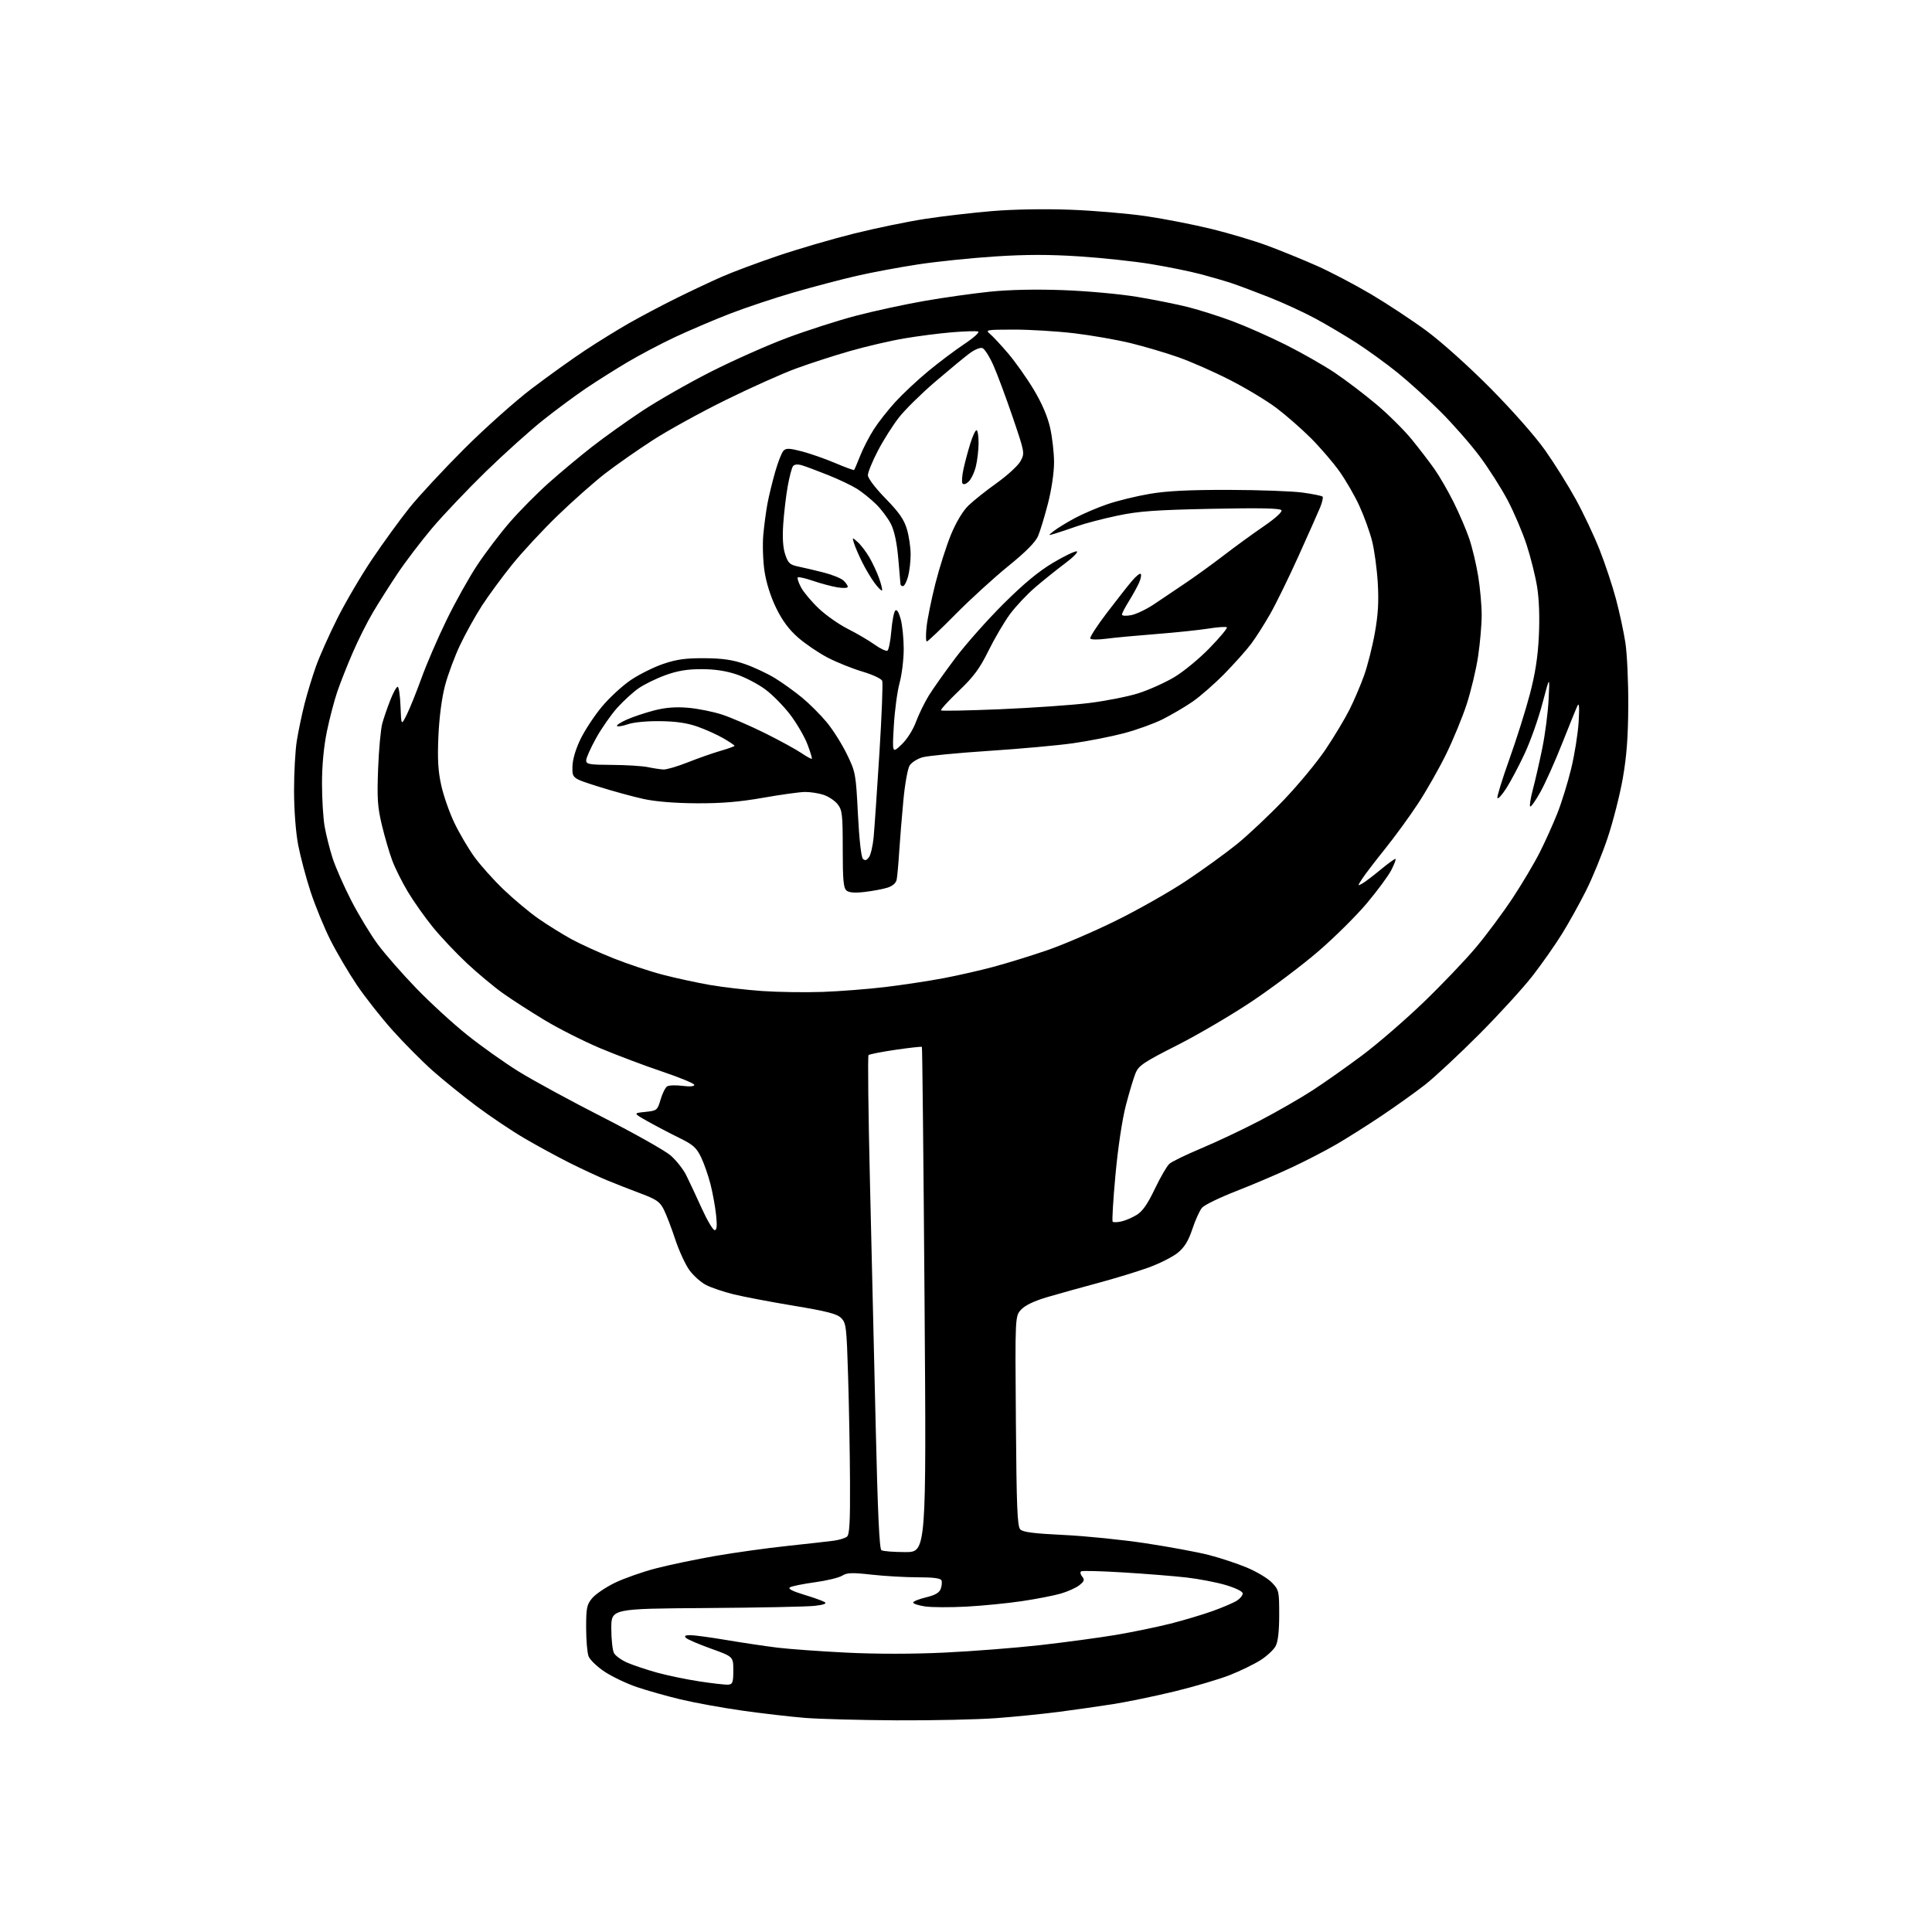 <?xml version="1.0" encoding="UTF-8" standalone="no"?>
<svg 
  version="1.1" 
  xmlns="http://www.w3.org/2000/svg" 
  xmlns:xlink="http://www.w3.org/1999/xlink" 
  xmlns:svg="http://www.w3.org/2000/svg"
  xmlns:rdf="http://www.w3.org/1999/02/22-rdf-syntax-ns#"
  xmlns:cc="http://creativecommons.org/ns#"
  xmlns:dc="http://purl.org/dc/elements/1.1/"
  viewBox="0 0 768 768"
  width="768"
  height="768"
>
<style>svg {background-color: white; }</style>"
<path stroke="none" fill="black" fill-rule="evenodd" d="M356.50,683.86C342.20,683.78 325.77,683.35 320.00,682.89C314.23,682.42 302.98,681.12 295.00,679.99C287.02,678.86 276.00,676.85 270.50,675.53C265.00,674.21 257.18,672.00 253.12,670.62C249.06,669.24 243.31,666.49 240.33,664.52C237.36,662.54 234.49,659.79 233.96,658.40C233.43,657.01 233.00,651.88 233.00,647.01C233.00,639.10 233.26,637.85 235.42,635.27C236.76,633.69 240.79,630.96 244.39,629.20C247.99,627.45 255.34,624.86 260.72,623.46C266.10,622.06 276.80,619.82 284.50,618.49C292.20,617.16 305.02,615.37 313.00,614.53C320.98,613.68 329.28,612.74 331.45,612.45C333.62,612.15 335.99,611.43 336.70,610.83C337.70,610.01 337.98,604.93 337.89,589.13C337.84,577.78 337.50,558.95 337.14,547.28C336.54,527.49 336.36,525.91 334.39,523.95C332.72,522.27 328.83,521.27 315.39,519.03C306.10,517.49 295.35,515.44 291.50,514.48C287.65,513.53 282.81,511.89 280.74,510.84C278.67,509.80 275.66,507.13 274.05,504.90C272.44,502.68 269.91,497.18 268.42,492.68C266.94,488.18 264.90,482.86 263.89,480.85C262.33,477.73 261.00,476.80 254.78,474.46C250.78,472.96 244.80,470.62 241.50,469.26C238.20,467.91 231.45,464.78 226.50,462.30C221.55,459.82 213.40,455.38 208.38,452.44C203.37,449.50 194.82,443.76 189.38,439.69C183.95,435.61 176.12,429.29 172.00,425.63C167.88,421.97 160.77,414.82 156.20,409.74C151.64,404.66 145.18,396.47 141.86,391.55C138.54,386.62 133.79,378.55 131.31,373.62C128.83,368.68 125.30,360.06 123.46,354.46C121.63,348.87 119.41,340.51 118.53,335.89C117.58,330.95 116.91,322.16 116.89,314.50C116.87,307.35 117.37,298.35 117.98,294.50C118.60,290.65 119.99,284.01 121.07,279.75C122.16,275.49 124.21,268.74 125.65,264.75C127.08,260.76 130.87,252.27 134.07,245.88C137.27,239.49 143.47,228.92 147.86,222.38C152.26,215.85 158.91,206.68 162.65,202.00C166.38,197.32 176.21,186.74 184.47,178.48C192.77,170.18 204.87,159.39 211.50,154.37C218.10,149.37 227.55,142.60 232.50,139.33C237.45,136.05 245.32,131.18 250.00,128.51C254.68,125.84 263.23,121.32 269.00,118.47C274.77,115.61 282.88,111.80 287.00,109.99C291.12,108.18 301.02,104.48 309.00,101.77C316.98,99.05 330.65,95.05 339.39,92.87C348.13,90.69 360.96,88.05 367.89,86.99C374.83,85.93 386.80,84.54 394.50,83.90C402.93,83.20 415.26,82.99 425.50,83.37C434.85,83.72 448.42,84.88 455.66,85.94C462.90,87.01 474.60,89.30 481.66,91.03C488.72,92.76 498.77,95.77 504.00,97.72C509.23,99.66 517.93,103.22 523.34,105.61C528.76,108.01 538.48,113.10 544.94,116.92C551.41,120.75 561.38,127.33 567.10,131.55C573.07,135.96 583.89,145.67 592.50,154.36C601.18,163.12 610.33,173.50 614.21,179.00C617.90,184.22 623.39,193.00 626.41,198.50C629.43,204.00 633.68,213.00 635.85,218.50C638.03,224.00 640.95,232.78 642.34,238.00C643.74,243.22 645.44,251.10 646.12,255.50C646.79,259.90 647.31,271.15 647.26,280.50C647.20,293.01 646.62,300.65 645.08,309.43C643.92,315.99 641.22,326.61 639.07,333.04C636.92,339.46 633.06,348.91 630.48,354.03C627.91,359.16 623.61,366.89 620.93,371.21C618.25,375.53 613.03,382.99 609.32,387.78C605.61,392.58 596.04,403.07 588.04,411.10C580.04,419.12 570.35,428.16 566.50,431.18C562.65,434.19 554.77,439.82 549.00,443.68C543.23,447.54 535.14,452.64 531.02,455.02C526.91,457.41 519.04,461.47 513.52,464.06C508.01,466.65 498.10,470.87 491.50,473.45C484.90,476.02 478.75,479.00 477.83,480.08C476.91,481.15 475.18,484.95 474.00,488.51C472.41,493.28 470.89,495.77 468.22,497.97C466.23,499.61 460.97,502.27 456.54,503.87C452.11,505.48 443.08,508.23 436.49,510.00C429.90,511.77 420.88,514.28 416.45,515.58C411.18,517.13 407.56,518.84 405.95,520.55C403.50,523.16 403.50,523.16 403.83,564.83C404.09,599.15 404.40,606.76 405.57,607.96C406.63,609.05 411.03,609.61 422.79,610.17C431.48,610.58 446.18,612.07 455.45,613.48C464.72,614.89 475.95,616.96 480.41,618.10C484.86,619.23 491.69,621.49 495.59,623.11C499.49,624.73 503.99,627.42 505.59,629.09C508.40,632.03 508.50,632.48 508.50,641.92C508.50,648.47 508.03,652.58 507.08,654.36C506.30,655.82 503.60,658.33 501.08,659.93C498.56,661.54 493.07,664.21 488.87,665.87C484.68,667.52 474.78,670.45 466.87,672.37C458.97,674.28 448.00,676.55 442.50,677.41C437.00,678.27 427.32,679.66 421.00,680.48C414.68,681.31 403.43,682.44 396.00,682.99C388.57,683.54 370.80,683.93 356.50,683.86zM289.50,669.67C291.24,669.52 291.50,668.78 291.50,664.02C291.50,658.54 291.50,658.54 282.64,655.36C277.77,653.61 273.29,651.69 272.69,651.09C271.90,650.30 272.39,650.00 274.44,650.00C276.00,650.00 282.50,650.88 288.89,651.96C295.28,653.04 304.36,654.39 309.09,654.97C313.81,655.54 326.17,656.44 336.55,656.95C348.35,657.53 362.93,657.53 375.46,656.93C386.48,656.41 403.60,655.07 413.50,653.96C423.40,652.84 436.90,651.02 443.50,649.91C450.10,648.80 459.87,646.78 465.21,645.44C470.55,644.09 478.20,641.80 482.20,640.36C486.20,638.92 490.49,637.07 491.74,636.25C492.98,635.44 494.00,634.17 494.00,633.43C494.00,632.63 491.24,631.27 487.25,630.08C483.54,628.98 476.45,627.62 471.50,627.06C466.55,626.50 455.34,625.60 446.58,625.07C437.83,624.53 430.27,624.33 429.78,624.63C429.30,624.93 429.47,625.86 430.17,626.70C431.22,627.97 431.04,628.55 429.10,630.12C427.81,631.16 424.45,632.68 421.63,633.49C418.81,634.30 411.85,635.65 406.17,636.49C400.49,637.34 390.57,638.31 384.12,638.66C377.67,639.00 370.28,638.97 367.70,638.58C365.11,638.19 363.00,637.50 363.00,637.04C363.00,636.58 365.28,635.65 368.08,634.98C371.68,634.12 373.38,633.15 373.94,631.63C374.38,630.46 374.52,628.94 374.26,628.25C373.93,627.38 371.08,627.00 364.85,627.00C359.94,627.00 351.68,626.53 346.50,625.95C338.68,625.08 336.69,625.15 334.79,626.35C333.53,627.15 328.65,628.33 323.93,628.98C319.22,629.62 314.76,630.53 314.02,630.99C313.12,631.55 314.94,632.50 319.59,633.91C323.39,635.06 327.11,636.39 327.85,636.87C328.76,637.45 327.43,637.95 323.85,638.35C320.91,638.69 301.51,639.08 280.75,639.22C243.00,639.48 243.00,639.48 243.00,647.31C243.00,651.61 243.48,656.03 244.07,657.13C244.66,658.23 247.08,659.96 249.46,660.98C251.83,662.00 257.09,663.75 261.14,664.88C265.19,666.00 272.77,667.58 278.00,668.38C283.23,669.18 288.40,669.76 289.50,669.67zM359.88,616.98C368.25,617.00 368.25,617.00 367.52,516.75C367.11,461.61 366.64,416.35 366.47,416.16C366.29,415.97 361.59,416.49 356.01,417.31C350.44,418.12 345.59,419.07 345.25,419.42C344.91,419.76 345.16,442.42 345.82,469.77C346.47,497.12 347.51,541.10 348.12,567.50C348.90,601.08 349.57,615.72 350.37,616.23C350.99,616.64 355.27,616.98 359.88,616.98zM284.08,489.00C284.96,489.00 285.11,487.37 284.66,483.03C284.32,479.74 283.32,474.23 282.44,470.78C281.57,467.33 279.87,462.48 278.68,460.00C276.84,456.20 275.49,455.01 270.00,452.32C266.43,450.57 260.84,447.64 257.59,445.82C251.68,442.50 251.68,442.50 256.49,442.00C261.17,441.51 261.32,441.39 262.59,437.10C263.30,434.67 264.47,432.32 265.19,431.86C265.91,431.40 268.64,431.31 271.25,431.64C274.14,432.02 276.00,431.87 276.00,431.26C276.00,430.72 270.26,428.34 263.25,425.98C256.24,423.62 245.19,419.45 238.70,416.73C232.20,414.00 222.27,408.99 216.63,405.60C210.98,402.21 203.45,397.35 199.88,394.81C196.32,392.27 189.90,386.92 185.63,382.93C181.36,378.94 175.27,372.48 172.09,368.59C168.92,364.69 164.46,358.38 162.17,354.57C159.88,350.76 157.07,345.14 155.93,342.08C154.78,339.02 152.93,332.69 151.81,328.01C150.08,320.78 149.85,317.40 150.31,305.50C150.61,297.80 151.36,289.70 151.98,287.50C152.60,285.30 154.03,281.14 155.17,278.25C156.30,275.36 157.61,273.00 158.07,273.00C158.54,273.00 159.05,276.49 159.21,280.75C159.50,288.50 159.50,288.50 161.73,284.00C162.96,281.52 165.58,275.00 167.57,269.50C169.55,264.00 174.02,253.65 177.50,246.50C180.97,239.35 186.51,229.45 189.80,224.50C193.10,219.55 198.91,211.90 202.74,207.50C206.56,203.10 213.48,196.11 218.12,191.97C222.77,187.83 230.48,181.39 235.27,177.65C240.06,173.91 249.04,167.50 255.24,163.39C261.43,159.29 273.67,152.30 282.43,147.85C291.19,143.40 304.82,137.33 312.72,134.37C320.62,131.40 333.03,127.42 340.29,125.51C347.56,123.61 359.80,120.96 367.50,119.62C375.20,118.28 386.90,116.63 393.50,115.95C401.13,115.16 411.69,114.94 422.50,115.33C431.92,115.66 445.06,116.86 451.97,118.00C458.83,119.14 468.05,120.99 472.47,122.12C476.89,123.24 484.77,125.76 490.00,127.71C495.23,129.66 504.69,133.85 511.04,137.03C517.39,140.21 526.17,145.21 530.56,148.15C534.95,151.09 542.43,156.78 547.19,160.79C551.95,164.80 558.29,171.10 561.28,174.79C564.28,178.48 568.31,183.75 570.25,186.50C572.19,189.25 575.60,195.15 577.83,199.62C580.06,204.08 582.86,210.61 584.05,214.12C585.24,217.63 586.84,224.32 587.60,229.00C588.37,233.68 588.99,240.65 588.99,244.50C588.99,248.35 588.34,255.78 587.55,261.00C586.76,266.23 584.72,274.77 583.01,280.00C581.30,285.23 577.63,294.13 574.86,299.78C572.09,305.43 567.11,314.21 563.79,319.28C560.48,324.35 554.51,332.55 550.53,337.50C546.55,342.45 542.46,347.80 541.44,349.40C539.60,352.26 539.60,352.28 541.54,351.21C542.62,350.61 545.95,348.08 548.95,345.59C551.95,343.10 554.57,341.23 554.77,341.44C554.97,341.64 554.20,343.64 553.06,345.88C551.92,348.12 547.57,354.02 543.39,359.00C539.21,363.98 530.55,372.57 524.15,378.09C517.74,383.61 505.87,392.56 497.78,397.98C489.68,403.41 476.25,411.29 467.94,415.50C454.72,422.19 452.66,423.57 451.43,426.51C450.66,428.36 448.92,434.14 447.56,439.35C446.09,445.02 444.42,456.14 443.42,466.96C442.50,476.92 442.00,485.33 442.30,485.63C442.61,485.94 444.14,485.91 445.72,485.56C447.29,485.22 450.04,484.05 451.82,482.96C454.16,481.54 456.16,478.69 459.05,472.63C461.25,468.03 463.85,463.54 464.83,462.65C465.81,461.76 471.54,458.98 477.56,456.46C483.58,453.94 494.04,449.00 500.80,445.47C507.57,441.94 517.02,436.51 521.80,433.40C526.59,430.29 535.51,423.99 541.64,419.40C547.76,414.81 558.70,405.35 565.94,398.37C573.18,391.40 582.54,381.60 586.73,376.59C590.93,371.59 597.48,362.77 601.29,357.00C605.10,351.23 609.97,343.02 612.12,338.76C614.26,334.50 617.39,327.56 619.06,323.34C620.74,319.12 623.21,311.13 624.56,305.58C625.91,300.04 627.24,291.68 627.53,287.00C627.88,281.19 627.74,279.13 627.09,280.50C626.56,281.60 623.82,288.35 620.99,295.50C618.17,302.65 614.27,311.35 612.34,314.83C610.40,318.30 608.57,320.90 608.26,320.59C607.95,320.28 608.44,317.21 609.35,313.76C610.27,310.32 611.94,303.00 613.07,297.50C614.20,292.00 615.34,283.23 615.60,278.00C616.08,268.50 616.08,268.50 613.13,279.65C611.52,285.78 608.33,294.77 606.05,299.62C603.78,304.48 600.50,310.67 598.76,313.38C597.02,316.08 595.44,317.81 595.24,317.21C595.04,316.61 597.18,309.68 599.99,301.81C602.81,293.94 606.47,282.32 608.13,276.00C610.29,267.79 611.32,261.15 611.72,252.80C612.08,245.43 611.82,238.21 611.03,233.30C610.34,229.01 608.46,221.48 606.85,216.56C605.25,211.64 601.85,203.67 599.31,198.85C596.77,194.03 591.73,186.13 588.12,181.30C584.50,176.46 577.47,168.45 572.49,163.50C567.51,158.55 559.85,151.61 555.47,148.08C551.09,144.55 543.84,139.29 539.36,136.39C534.88,133.50 527.45,129.09 522.86,126.61C518.26,124.13 510.00,120.33 504.50,118.16C499.00,115.99 492.37,113.50 489.77,112.63C487.18,111.76 481.55,110.12 477.27,108.99C473.00,107.86 464.10,106.05 457.50,104.97C450.90,103.88 438.11,102.51 429.08,101.92C417.24,101.14 407.92,101.14 395.63,101.94C386.25,102.54 372.49,103.96 365.04,105.09C357.59,106.22 346.55,108.28 340.50,109.67C334.45,111.06 323.20,114.02 315.50,116.25C307.80,118.48 296.32,122.31 290.00,124.76C283.68,127.22 273.90,131.39 268.27,134.03C262.64,136.68 254.09,141.19 249.27,144.06C244.45,146.93 237.12,151.55 233.00,154.33C228.88,157.11 221.22,162.77 216.00,166.91C210.78,171.05 200.48,180.31 193.12,187.47C185.77,194.64 176.16,204.75 171.77,209.94C167.39,215.13 161.22,223.23 158.07,227.94C154.92,232.65 150.48,239.65 148.20,243.51C145.92,247.36 142.31,254.56 140.18,259.51C138.04,264.45 135.30,271.39 134.09,274.92C132.88,278.45 131.01,285.59 129.94,290.78C128.70,296.84 128.00,304.24 128.00,311.43C128.00,317.59 128.47,325.30 129.05,328.57C129.63,331.83 131.03,337.43 132.17,341.00C133.31,344.57 136.67,352.23 139.64,358.00C142.61,363.77 147.39,371.65 150.25,375.50C153.12,379.35 159.97,387.17 165.48,392.87C170.99,398.58 180.07,406.90 185.66,411.37C191.24,415.84 200.46,422.39 206.14,425.92C211.83,429.45 226.83,437.62 239.49,444.06C252.14,450.51 264.33,457.37 266.56,459.30C268.79,461.23 271.59,464.77 272.78,467.16C273.97,469.54 276.73,475.44 278.91,480.25C281.09,485.06 283.41,489.00 284.08,489.00zM327.00,394.30C333.88,394.05 345.12,393.18 352.00,392.35C358.88,391.52 369.23,389.95 375.00,388.86C380.77,387.77 389.77,385.72 395.00,384.31C400.23,382.90 409.68,379.99 416.00,377.83C422.32,375.68 434.70,370.37 443.50,366.03C452.30,361.70 464.90,354.56 471.50,350.17C478.10,345.77 487.13,339.24 491.57,335.66C496.01,332.08 504.42,324.16 510.27,318.06C516.11,311.96 523.66,302.84 527.03,297.79C530.40,292.75 534.65,285.67 536.46,282.06C538.27,278.45 540.87,272.35 542.25,268.50C543.62,264.65 545.55,257.05 546.52,251.61C547.83,244.27 548.13,239.13 547.68,231.61C547.34,226.05 546.32,218.57 545.41,215.00C544.50,211.43 542.25,205.20 540.40,201.16C538.56,197.12 534.97,190.91 532.43,187.35C529.90,183.80 524.79,177.86 521.09,174.16C517.39,170.46 511.24,165.08 507.43,162.20C503.62,159.32 495.32,154.32 489.00,151.09C482.68,147.85 473.45,143.78 468.50,142.04C463.55,140.29 455.00,137.76 449.50,136.41C444.00,135.07 433.88,133.30 427.01,132.48C420.13,131.67 409.33,131.01 403.01,131.02C391.97,131.04 391.58,131.12 393.57,132.77C394.71,133.72 397.96,137.22 400.80,140.55C403.63,143.88 408.18,150.31 410.90,154.84C414.14,160.23 416.40,165.47 417.43,169.99C418.29,173.79 419.00,180.01 419.00,183.82C419.00,187.88 418.00,194.63 416.59,200.12C415.26,205.28 413.49,211.12 412.64,213.10C411.60,215.53 407.79,219.37 400.80,225.04C395.14,229.63 385.69,238.25 379.82,244.19C373.94,250.14 368.82,255.00 368.43,255.00C368.03,255.00 367.99,252.41 368.32,249.25C368.65,246.09 370.23,238.32 371.83,231.99C373.43,225.66 376.23,216.89 378.04,212.49C380.08,207.57 382.72,203.15 384.93,201.00C386.90,199.07 391.99,195.03 396.23,192.00C400.48,188.97 404.73,185.06 405.68,183.29C407.40,180.11 407.37,179.97 402.55,165.79C399.87,157.93 396.43,148.68 394.90,145.24C393.37,141.80 391.41,138.71 390.55,138.38C389.64,138.03 387.41,138.96 385.24,140.59C383.18,142.14 377.07,147.20 371.66,151.83C366.25,156.47 359.83,162.79 357.40,165.88C354.97,168.97 351.18,174.94 348.99,179.15C346.80,183.36 345.00,187.74 345.00,188.88C345.00,190.10 347.89,193.93 352.01,198.15C357.40,203.68 359.37,206.51 360.51,210.36C361.33,213.11 362.00,217.64 361.99,220.43C361.99,223.22 361.52,227.19 360.95,229.25C360.37,231.31 359.48,233.00 358.95,233.00C358.43,233.00 357.98,232.66 357.96,232.25C357.94,231.84 357.54,227.19 357.07,221.92C356.50,215.56 355.51,210.96 354.12,208.23C352.96,205.96 350.33,202.46 348.26,200.43C346.19,198.41 342.82,195.68 340.76,194.37C338.70,193.06 333.53,190.59 329.26,188.88C324.99,187.17 320.29,185.41 318.80,184.97C317.05,184.45 315.79,184.58 315.22,185.33C314.73,185.98 313.78,189.63 313.10,193.46C312.43,197.29 311.63,204.04 311.34,208.46C310.98,213.86 311.25,217.80 312.15,220.46C313.33,223.94 314.00,224.53 317.50,225.25C319.70,225.70 324.20,226.76 327.50,227.61C330.80,228.45 334.29,229.86 335.25,230.73C336.21,231.60 337.00,232.73 337.00,233.24C337.00,233.78 335.24,233.88 332.81,233.47C330.50,233.08 326.15,231.91 323.14,230.88C320.13,229.84 317.43,229.24 317.13,229.54C316.83,229.84 317.43,231.64 318.46,233.55C319.48,235.45 322.65,239.22 325.50,241.91C328.35,244.61 333.56,248.26 337.09,250.03C340.62,251.81 345.38,254.60 347.67,256.24C349.96,257.88 352.26,258.96 352.77,258.64C353.28,258.32 353.98,254.83 354.31,250.88C354.64,246.92 355.35,243.25 355.88,242.72C356.51,242.09 357.27,243.29 358.05,246.12C358.70,248.53 359.24,253.88 359.24,258.00C359.24,262.12 358.50,268.20 357.59,271.50C356.69,274.80 355.66,282.44 355.31,288.49C354.67,299.48 354.67,299.48 358.35,296.00C360.51,293.96 362.88,290.25 364.09,287.01C365.22,283.98 367.51,279.28 369.18,276.56C370.85,273.84 375.63,267.09 379.79,261.56C383.96,256.03 392.57,246.32 398.93,240.00C407.04,231.94 412.95,227.05 418.69,223.65C423.20,220.98 427.41,218.97 428.06,219.19C428.71,219.40 426.60,221.55 423.37,223.96C420.14,226.37 414.83,230.63 411.57,233.42C408.31,236.21 403.76,241.04 401.47,244.15C399.18,247.26 395.35,253.78 392.95,258.65C389.45,265.76 387.12,268.92 381.08,274.70C376.95,278.66 373.79,282.12 374.07,282.40C374.34,282.67 384.90,282.46 397.53,281.93C410.16,281.40 425.99,280.30 432.70,279.49C439.41,278.67 448.31,276.92 452.48,275.60C456.65,274.28 463.08,271.39 466.78,269.19C470.48,266.99 476.82,261.76 480.88,257.56C484.95,253.37 488.01,249.68 487.70,249.37C487.39,249.05 484.06,249.28 480.32,249.88C476.57,250.47 467.20,251.45 459.50,252.05C451.80,252.65 442.89,253.48 439.71,253.91C436.53,254.33 433.68,254.30 433.40,253.83C433.11,253.37 436.04,248.82 439.91,243.74C443.78,238.66 448.28,232.93 449.90,231.01C451.52,229.08 453.12,227.79 453.46,228.13C453.80,228.47 453.50,230.04 452.81,231.62C452.11,233.20 450.29,236.50 448.77,238.95C447.25,241.39 446.00,243.80 446.00,244.31C446.00,244.82 447.61,244.92 449.65,244.54C451.66,244.16 455.83,242.16 458.90,240.09C461.98,238.02 467.65,234.21 471.50,231.61C475.35,229.01 482.13,224.10 486.56,220.70C490.99,217.29 498.10,212.12 502.35,209.21C506.98,206.04 509.80,203.49 509.39,202.82C508.90,202.03 500.94,201.87 481.60,202.26C459.19,202.72 452.72,203.19 444.20,204.98C438.54,206.17 431.34,208.05 428.20,209.16C425.07,210.27 421.15,211.58 419.50,212.07C416.50,212.96 416.50,212.96 419.00,211.01C420.38,209.94 424.09,207.67 427.25,205.97C430.42,204.27 436.27,201.77 440.25,200.41C444.24,199.05 451.77,197.21 457.00,196.32C463.85,195.15 472.63,194.71 488.50,194.74C500.60,194.77 513.80,195.25 517.83,195.81C521.87,196.37 525.42,197.09 525.74,197.41C526.05,197.72 525.61,199.67 524.76,201.74C523.90,203.81 520.05,212.47 516.20,221.00C512.35,229.53 507.29,239.88 504.95,244.00C502.61,248.12 499.17,253.53 497.30,256.00C495.44,258.48 490.67,263.81 486.71,267.86C482.74,271.90 477.02,276.90 474.00,278.97C470.98,281.04 465.67,284.15 462.21,285.90C458.75,287.64 451.78,290.16 446.71,291.49C441.64,292.82 432.55,294.61 426.50,295.46C420.45,296.32 405.38,297.68 393.00,298.49C380.62,299.31 368.81,300.45 366.74,301.03C364.67,301.62 362.36,303.09 361.59,304.30C360.83,305.51 359.71,311.68 359.12,318.00C358.52,324.32 357.77,333.55 357.45,338.50C357.14,343.45 356.68,348.48 356.44,349.67C356.16,351.06 354.83,352.21 352.75,352.87C350.96,353.43 346.91,354.19 343.74,354.56C339.75,355.03 337.53,354.85 336.49,353.99C335.29,352.99 335.00,349.81 335.00,337.51C335.00,323.74 334.80,322.02 332.98,319.71C331.88,318.30 329.35,316.61 327.37,315.96C325.39,315.30 322.04,314.79 319.93,314.82C317.82,314.85 310.33,315.89 303.30,317.13C294.01,318.77 286.80,319.37 277.00,319.32C268.49,319.28 260.70,318.66 255.91,317.62C251.74,316.72 243.64,314.50 237.91,312.69C227.50,309.40 227.50,309.40 227.55,304.93C227.58,302.08 228.72,298.10 230.68,293.98C232.38,290.42 236.25,284.53 239.28,280.90C242.31,277.27 247.53,272.47 250.88,270.24C254.23,268.00 260.01,265.14 263.73,263.88C269.00,262.10 272.61,261.60 280.00,261.65C287.10,261.69 291.14,262.27 296.00,263.94C299.57,265.17 304.98,267.69 308.00,269.54C311.02,271.39 315.91,274.90 318.86,277.34C321.81,279.78 326.22,284.19 328.66,287.14C331.10,290.09 334.70,295.79 336.65,299.81C340.11,306.94 340.22,307.53 341.04,323.70C341.54,333.56 342.34,340.73 343.01,341.39C343.84,342.21 344.48,342.04 345.42,340.76C346.13,339.80 346.97,336.20 347.29,332.76C347.61,329.32 348.64,314.28 349.58,299.34C350.51,284.40 351.02,271.49 350.69,270.65C350.37,269.80 346.85,268.16 342.80,266.96C338.79,265.77 332.57,263.27 328.98,261.40C325.39,259.52 320.12,255.95 317.26,253.44C313.63,250.27 310.99,246.71 308.54,241.70C306.35,237.21 304.60,231.70 303.90,227.04C303.29,222.94 303.07,216.42 303.43,212.54C303.78,208.67 304.54,203.03 305.11,200.00C305.69,196.97 307.06,191.35 308.17,187.50C309.27,183.65 310.74,179.91 311.44,179.18C312.48,178.10 313.75,178.14 318.75,179.43C322.07,180.30 328.04,182.38 332.00,184.07C335.96,185.75 339.34,186.99 339.52,186.82C339.69,186.64 340.78,184.11 341.93,181.18C343.08,178.26 345.52,173.54 347.35,170.68C349.17,167.83 353.04,162.92 355.93,159.76C358.82,156.60 364.63,151.16 368.84,147.67C373.05,144.17 379.56,139.28 383.30,136.78C387.10,134.25 389.53,132.05 388.80,131.79C388.09,131.54 383.42,131.67 378.44,132.09C373.45,132.50 364.90,133.60 359.44,134.53C353.97,135.45 344.25,137.72 337.83,139.56C331.41,141.40 321.73,144.54 316.33,146.53C310.92,148.51 298.40,154.13 288.50,159.00C278.60,163.88 265.55,171.06 259.50,174.97C253.45,178.88 244.93,184.84 240.56,188.22C236.20,191.60 227.71,199.11 221.71,204.91C215.71,210.71 207.53,219.52 203.54,224.49C199.54,229.46 194.16,236.78 191.59,240.75C189.02,244.72 185.14,251.69 182.97,256.24C180.80,260.78 178.07,268.10 176.91,272.50C175.61,277.45 174.61,285.12 174.27,292.62C173.87,301.85 174.14,306.52 175.41,312.22C176.32,316.34 178.66,323.01 180.60,327.06C182.53,331.11 186.07,337.13 188.45,340.46C190.83,343.78 196.09,349.68 200.14,353.56C204.19,357.44 210.43,362.66 214.00,365.15C217.57,367.64 223.43,371.28 227.00,373.25C230.57,375.21 238.15,378.67 243.83,380.93C249.51,383.20 258.39,386.15 263.55,387.49C268.72,388.83 277.12,390.65 282.22,391.54C287.32,392.42 296.67,393.51 303.00,393.95C309.32,394.39 320.12,394.54 327.00,394.30zM263.72,305.89C264.95,305.95 269.26,304.68 273.31,303.08C277.36,301.47 283.22,299.41 286.33,298.50C289.45,297.60 292.00,296.68 292.00,296.47C292.00,296.26 290.05,294.94 287.67,293.55C285.29,292.15 280.68,290.06 277.42,288.90C273.23,287.41 268.86,286.76 262.50,286.67C257.29,286.60 251.89,287.11 249.68,287.87C247.58,288.60 245.60,288.93 245.28,288.61C244.96,288.29 246.72,287.13 249.21,286.03C251.69,284.93 256.60,283.29 260.11,282.39C264.60,281.24 268.58,280.93 273.50,281.35C277.35,281.67 283.43,282.89 287.00,284.05C290.57,285.22 298.26,288.54 304.09,291.44C309.91,294.34 316.41,297.89 318.53,299.33C320.65,300.77 322.53,301.80 322.71,301.62C322.90,301.44 322.10,298.83 320.95,295.82C319.80,292.82 316.75,287.58 314.18,284.18C311.61,280.78 307.16,276.24 304.29,274.10C301.42,271.96 296.27,269.26 292.85,268.11C288.63,266.68 284.10,266.00 278.85,266.00C273.17,266.00 269.33,266.64 264.51,268.39C260.89,269.70 256.11,272.04 253.89,273.58C251.66,275.12 247.82,278.63 245.35,281.37C242.89,284.12 239.10,289.55 236.95,293.43C234.79,297.32 233.02,301.29 233.01,302.25C233.00,303.80 234.17,304.01 243.25,304.06C248.89,304.09 255.30,304.49 257.50,304.94C259.70,305.40 262.50,305.82 263.72,305.89zM350.61,234.72C350.39,234.95 349.08,233.64 347.71,231.82C346.34,229.99 344.11,226.25 342.74,223.50C341.38,220.75 339.92,217.38 339.50,216.00C338.73,213.50 338.73,213.50 340.97,215.50C342.20,216.60 344.27,219.31 345.57,221.53C346.87,223.75 348.63,227.53 349.48,229.94C350.33,232.34 350.84,234.50 350.61,234.72zM385.00,191.50C383.90,192.50 382.96,192.74 382.58,192.13C382.24,191.58 382.44,188.96 383.03,186.32C383.61,183.67 384.83,179.14 385.73,176.25C386.63,173.36 387.73,171.00 388.18,171.00C388.63,171.00 389.00,173.28 389.00,176.06C389.00,178.84 388.50,183.09 387.90,185.50C387.29,187.91 385.98,190.61 385.00,191.50z" />

</svg>